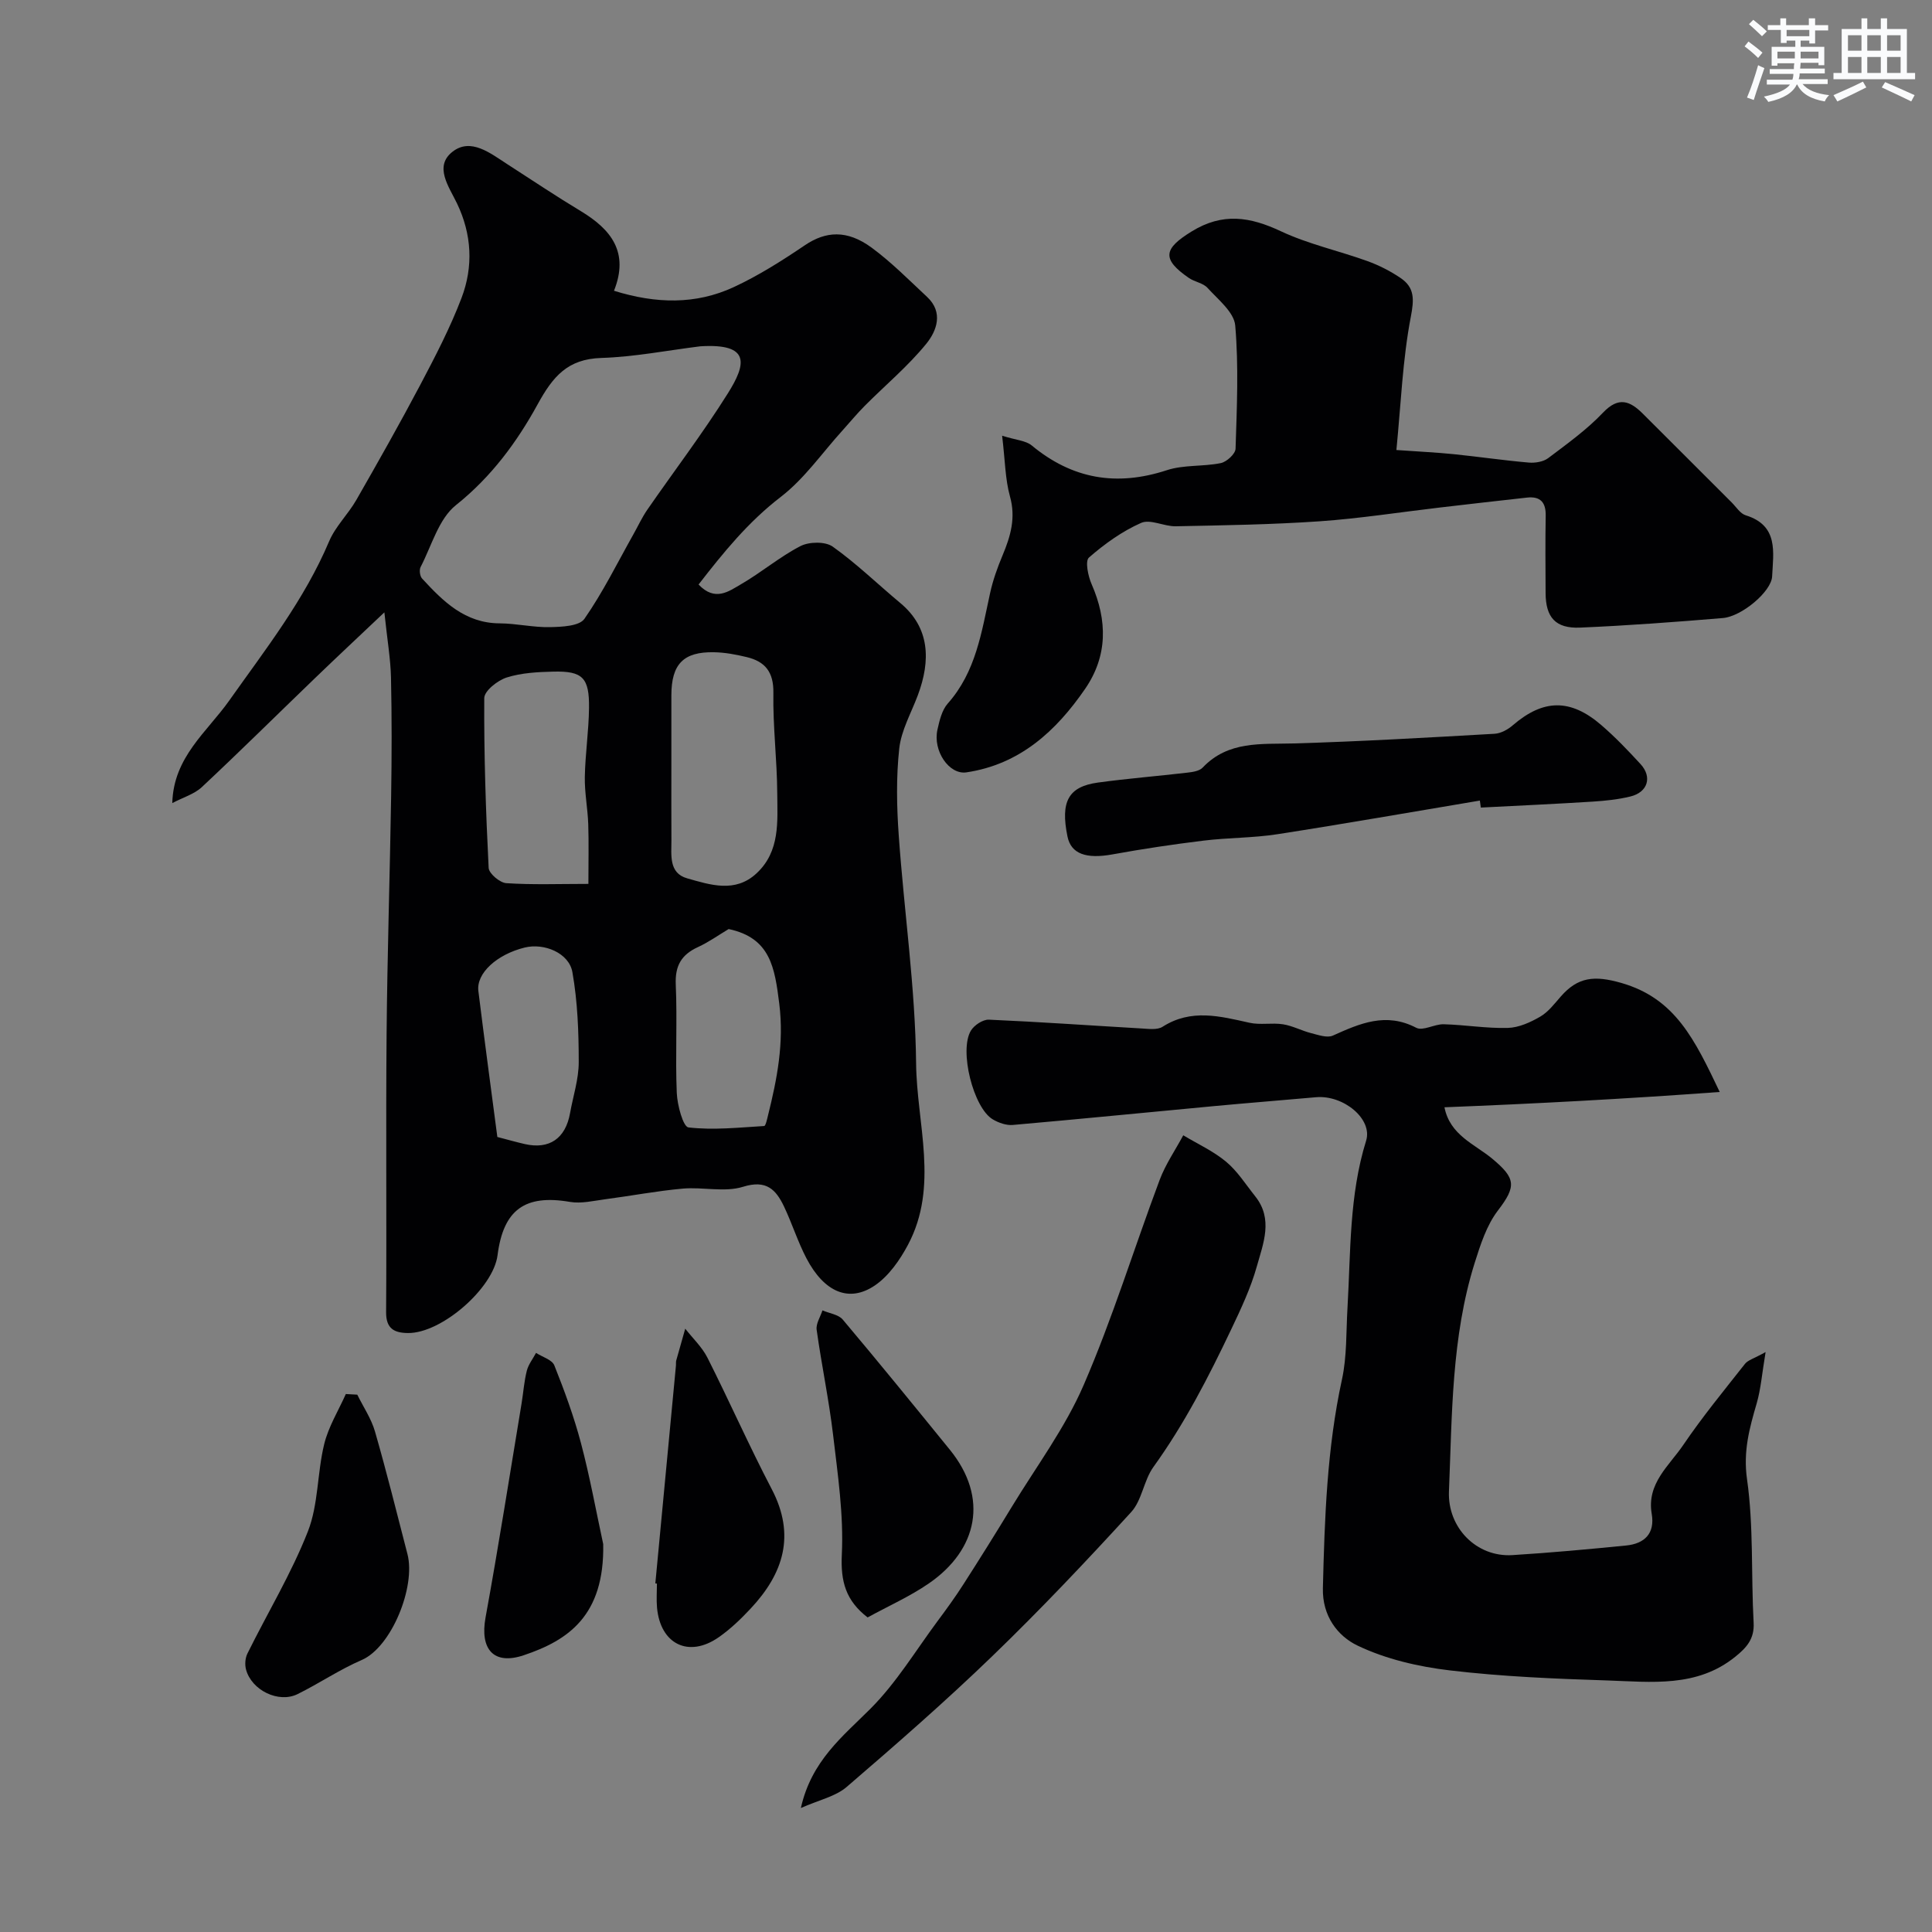 <svg enable-background="new 0 0 400 400" viewBox="0 0 400 400" xmlns="http://www.w3.org/2000/svg"><rect x="0" y="0" width="400" height="400" fill="#808080" stroke="none"/><g fill="#010103"><path d="m79.58 126.78c-5.35 5.07-9.86 9.28-14.3 13.56-7.83 7.54-15.55 15.19-23.49 22.62-1.56 1.46-3.86 2.12-6.12 3.31.24-9.53 7.18-14.71 11.78-21.21 7.5-10.61 15.56-20.85 20.69-32.98 1.31-3.1 3.94-5.61 5.64-8.58 4.52-7.89 9-15.81 13.25-23.85 3.09-5.86 6.17-11.78 8.52-17.95 2.47-6.48 2.15-13.16-.93-19.58-1.66-3.46-4.82-7.66-.94-10.7 3.79-2.97 7.83.3 11.35 2.57 5.07 3.27 10.09 6.63 15.25 9.74 6.24 3.77 10.02 8.5 6.84 16.47 8.71 2.71 16.93 2.89 24.8-.76 5.15-2.39 10.01-5.48 14.73-8.67 4.28-2.89 8.68-3.27 13.82.51 4.1 3.02 7.73 6.7 11.47 10.19 3.45 3.21 1.98 7.07-.16 9.7-3.78 4.65-8.47 8.56-12.72 12.83-1.63 1.63-3.09 3.42-4.64 5.13-4.21 4.64-7.87 9.98-12.76 13.74-6.78 5.21-11.91 11.55-17.03 18.15 3.43 3.61 6.28 1.39 8.77-.05 4.23-2.44 8.01-5.68 12.33-7.91 1.8-.92 5.13-.98 6.67.11 4.94 3.51 9.33 7.79 14 11.68 6.14 5.11 6.32 11.9 3.62 19.11-1.37 3.66-3.43 7.25-3.84 11.02-.65 5.95-.53 12.05-.1 18.04 1.11 15.74 3.43 31.44 3.59 47.18.13 12.48 4.77 25.39-1.68 37.52-1.68 3.16-3.98 6.46-6.86 8.42-5.35 3.63-10.49 1.39-14.16-5.61-1.8-3.44-2.97-7.2-4.64-10.72-1.68-3.52-3.65-5.61-8.49-4.1-3.82 1.19-8.33.01-12.49.38-5.36.48-10.67 1.5-16.02 2.2-2.43.32-4.98.95-7.33.55-9.29-1.59-13.78 1.58-14.99 11.05-.88 6.84-11.61 16.18-18.55 16.1-2.83-.03-4.55-.89-4.52-4.33.13-19.16-.07-38.33.1-57.49.14-16.43.68-32.86.94-49.3.13-8.2.15-16.4-.03-24.6-.09-3.88-.77-7.76-1.37-13.49zm65.4-55.08c-6.82.85-13.63 2.19-20.48 2.41-7 .22-10.02 3.82-13.21 9.64-4.26 7.77-9.59 15.01-16.88 20.82-3.59 2.85-5.04 8.42-7.33 12.83-.31.6-.15 1.87.3 2.37 4.38 4.76 8.89 9.26 16.09 9.29 3.47.02 6.94.86 10.4.78 2.46-.05 6.07-.2 7.13-1.72 3.85-5.53 6.85-11.65 10.17-17.55.94-1.67 1.75-3.44 2.83-5.01 5.56-8.04 11.5-15.84 16.69-24.11 3.76-5.99 4.84-10.41-5.71-9.75zm-5.98 87.24c0 4.99-.02 9.99.01 14.98.01 3.1-.59 6.84 3.26 7.93 4.78 1.35 9.94 3.09 14.37-1.04 4.91-4.57 4.32-10.75 4.28-16.58-.04-6.93-.92-13.86-.8-20.78.07-4.33-1.72-6.5-5.54-7.41-2.2-.53-4.48-.96-6.74-1-6.35-.13-8.83 2.46-8.84 8.91-.01 5 0 10 0 14.99zm-17.18 24.06c0-4.47.1-8.41-.03-12.35-.11-3.27-.77-6.54-.71-9.79.09-4.76.81-9.5.87-14.26.08-6.3-1.32-7.69-7.37-7.55-3.25.08-6.63.25-9.68 1.22-1.88.6-4.64 2.78-4.64 4.27-.07 11.72.32 23.44.91 35.15.06 1.16 2.31 3.07 3.65 3.16 5.43.36 10.92.15 17 .15zm29.04 9.35c-2.14 1.28-4.15 2.72-6.35 3.73-3.42 1.57-4.77 3.85-4.6 7.75.33 7.47-.11 14.98.21 22.46.11 2.52 1.31 7 2.42 7.13 5.15.6 10.44.02 15.67-.29.31-.02.6-1.39.79-2.16 1.89-7.6 3.35-15 2.34-23.15-.94-7.5-1.83-13.64-10.48-15.47zm-47.89 43.05c2.26.59 3.97 1.07 5.7 1.47 5.06 1.15 8.41-1.16 9.35-6.39.63-3.52 1.8-7.04 1.8-10.56 0-6.22-.23-12.53-1.31-18.64-.7-3.99-5.87-6.09-9.88-5.1-5.76 1.42-10.04 5.32-9.59 8.99 1.26 10.17 2.63 20.33 3.93 30.23z"/><path d="m356.05 226.08c-19.75 1.45-38.21 2.43-56.99 3.17 1.13 5.77 6.25 7.63 9.85 10.61 4.94 4.1 5.07 5.73 1.22 10.76-2.34 3.06-3.62 7.07-4.81 10.84-4.83 15.4-4.67 31.41-5.33 47.31-.31 7.54 5.72 13.66 13.14 13.2 7.86-.49 15.71-1.21 23.55-1.99 3.81-.38 5.99-2.49 5.29-6.56-1.08-6.29 3.62-9.95 6.55-14.28 3.94-5.81 8.42-11.26 12.77-16.78.61-.77 1.81-1.07 4.26-2.43-.75 4.46-.98 7.62-1.84 10.6-1.5 5.15-2.83 9.92-2.01 15.7 1.39 9.78.83 19.83 1.37 29.76.18 3.34-1.47 5.13-3.75 6.98-7.97 6.48-17.4 5.25-26.55 4.95-10.87-.35-21.78-.8-32.57-2.08-6.53-.77-13.28-2.33-19.16-5.15-4.06-1.95-7.3-6.09-7.15-11.89.36-14.5.84-28.93 3.95-43.2 1.04-4.78.85-9.84 1.14-14.77.68-11.62.33-23.32 3.86-34.66 1.4-4.48-4.69-9.51-10.39-9-7.03.63-14.08 1.18-21.11 1.84-13.88 1.3-27.76 2.68-41.64 3.9-1.35.12-2.95-.44-4.16-1.16-4.02-2.38-7.01-14.28-4.52-18.38.69-1.13 2.48-2.31 3.72-2.26 10.53.46 21.04 1.21 31.57 1.82 1.47.08 3.29.35 4.39-.35 5.91-3.78 11.88-2.19 17.99-.83 2.23.5 4.67-.04 6.95.32 1.98.31 3.85 1.33 5.81 1.83 1.47.37 3.31 1.04 4.5.51 5.62-2.53 10.99-4.89 17.27-1.62 1.38.72 3.78-.78 5.69-.73 4.43.12 8.85.88 13.26.76 2.27-.06 4.68-1.15 6.71-2.33 1.67-.97 2.95-2.67 4.26-4.17 3.54-4.05 6.95-4.42 12.55-2.81 11.18 3.22 15.18 11.73 20.36 22.57z"/><path d="m207.48 90.21c2.91.92 4.9 1 6.13 2.02 8.42 6.97 17.58 8.52 27.97 5.12 3.5-1.15 7.49-.72 11.17-1.47 1.22-.25 3.03-1.91 3.06-2.98.27-8.51.66-17.06-.07-25.51-.24-2.76-3.55-5.37-5.74-7.79-.92-1.02-2.67-1.23-3.87-2.06-5.67-3.92-5.21-6.05.57-9.61 6.43-3.97 12.1-3.06 18.52-.04 5.67 2.66 11.94 4.02 17.87 6.16 2.41.87 4.77 2.07 6.89 3.51 2.93 1.99 2.81 4.42 2.11 8.06-1.69 8.8-2.03 17.85-2.98 27.55 4.76.34 8.32.5 11.85.86 5.19.53 10.35 1.29 15.54 1.74 1.33.12 3.03-.16 4.05-.93 3.92-2.96 7.98-5.87 11.34-9.41 3.24-3.41 5.61-2.41 8.26.24 6.14 6.11 12.25 12.24 18.38 18.36.94.94 1.77 2.31 2.91 2.66 6.84 2.12 5.7 7.67 5.46 12.65-.15 3.13-6.28 8.29-10.2 8.62-9.84.82-19.69 1.56-29.55 1.98-5.11.22-7.13-2.13-7.15-7.15-.02-5.33-.08-10.66.02-15.99.06-2.79-1.1-4.08-3.86-3.78-6.03.66-12.05 1.36-18.07 2.06-8.3.97-16.57 2.27-24.89 2.85-9.9.68-19.85.83-29.77 1.03-2.41.05-5.26-1.54-7.17-.7-3.92 1.73-7.56 4.34-10.81 7.18-.82.72-.18 3.83.56 5.51 3.29 7.53 3.34 14.86-1.36 21.69-6.01 8.73-13.52 15.63-24.57 17.27-3.58.53-6.98-4.47-5.99-8.85.42-1.88.92-4.03 2.13-5.4 5.84-6.57 7-14.8 8.77-22.87.58-2.66 1.52-5.29 2.58-7.81 1.66-3.96 2.78-7.77 1.53-12.21-.99-3.57-1-7.41-1.62-12.56z"/><path d="m165.81 374.33c2.19-9.8 8.65-14.79 14.44-20.59 5.33-5.34 9.33-12 13.87-18.12 1.85-2.48 3.67-4.99 5.34-7.6 3.41-5.31 6.75-10.66 10.03-16.06 5.07-8.34 11.03-16.32 14.87-25.2 5.99-13.83 10.43-28.32 15.73-42.46 1.21-3.24 3.24-6.17 4.89-9.25 2.98 1.79 6.23 3.27 8.88 5.48 2.35 1.96 4.06 4.7 6.01 7.14 3.78 4.72 1.67 9.77.35 14.5-1.26 4.51-3.3 8.83-5.32 13.08-4.69 9.86-9.67 19.55-16.09 28.46-2.01 2.78-2.36 6.89-4.61 9.35-9.31 10.18-18.81 20.22-28.73 29.8-9.72 9.39-19.92 18.29-30.17 27.1-2.3 1.99-5.7 2.69-9.49 4.37z"/><path d="m306.39 165.75c-13.98 2.34-27.94 4.8-41.95 6.97-5.02.78-10.18.7-15.23 1.32-6.31.77-12.61 1.71-18.87 2.85-5.45.99-8.59-.09-9.33-3.7-1.48-7.23.16-10.32 6.31-11.17 6.14-.84 12.33-1.33 18.49-2.05 1.1-.13 2.5-.32 3.18-1.04 5.31-5.6 12.13-4.82 18.9-5.01 13.86-.41 27.7-1.21 41.54-2 1.3-.07 2.77-.88 3.79-1.77 6.29-5.41 11.89-5.56 18.3-.04 2.89 2.49 5.55 5.27 8.14 8.09 2.46 2.68 1.49 5.83-2.09 6.7-2.52.62-5.14.89-7.73 1.06-7.75.49-15.5.84-23.25 1.24-.06-.47-.13-.96-.2-1.45z"/><path d="m179.63 334.87c-4.51-3.47-5.61-7.42-5.34-13.01.4-8.22-.84-16.56-1.81-24.8-.86-7.28-2.39-14.48-3.4-21.74-.18-1.26.77-2.68 1.2-4.02 1.43.62 3.32.85 4.21 1.91 7.5 8.9 14.84 17.93 22.18 26.96 8.08 9.95 5.74 20.71-4.36 27.66-3.87 2.67-8.24 4.61-12.68 7.04z"/><path d="m135.68 327.83c1.43-15.05 2.85-30.09 4.27-45.14.03-.33-.03-.68.05-.99.61-2.21 1.25-4.41 1.87-6.61 1.55 1.99 3.47 3.79 4.59 5.99 4.55 9.01 8.63 18.26 13.31 27.21 5 9.55 2.44 17.5-4.37 24.76-2.02 2.16-4.2 4.26-6.62 5.94-6.2 4.31-12.06 1.42-12.75-6.14-.15-1.65-.02-3.33-.02-4.99-.11-.01-.22-.02-.33-.03z"/><path d="m73.97 288.75c1.25 2.54 2.9 4.96 3.67 7.64 2.42 8.41 4.53 16.9 6.72 25.37 1.75 6.76-3.31 19.27-9.48 21.93-4.59 1.98-8.78 4.84-13.28 7.06-3.92 1.93-9.49-.78-10.66-5.08-.28-1.02-.18-2.39.29-3.33 4.17-8.43 9.09-16.55 12.51-25.26 2.2-5.6 1.92-12.12 3.38-18.08.88-3.61 2.94-6.93 4.48-10.38.79.04 1.58.08 2.37.13z"/><path d="m124.89 319.7c.28 14.88-7.34 19.94-16.45 23-6.27 2.11-9.11-1.27-7.91-7.83 2.69-14.73 5.01-29.54 7.46-44.32.37-2.25.52-4.55 1.08-6.75.33-1.31 1.26-2.47 1.91-3.7 1.3.85 3.32 1.41 3.79 2.59 2.1 5.26 4.06 10.61 5.51 16.08 1.83 6.9 3.1 13.94 4.61 20.93z"/></g><path d="m361.2 9.6.8-1c.9.7 1.9 1.4 2.9 2.3l-.9 1.1c-1-1-2-1.8-2.8-2.4zm.5 10.6c.9-2.1 1.6-4.3 2.3-6.7.4.2.8.4 1.3.6-.7 2.1-1.5 4.3-2.2 6.6zm.4-15.2.9-.9c1 .8 2 1.6 2.8 2.4l-1 1c-.9-.9-1.8-1.7-2.7-2.5zm12.5-1.2h1.2v1.4h2.7v1.1h-2.7v2.7h-1.2v-.6h-1.8v1.3h4.9v3.8h-1.2v-.5h-3.7c0 .4-.1.9-.1 1.2h5.1v1h-5.2c0 .5-.1.9-.2 1.2h6v1h-5.2c1.1 1.3 2.9 2 5.5 2.3-.4.4-.7.8-.9 1.3-2.9-.5-4.8-1.6-5.7-3.5h-.1c-.8 1.7-2.7 2.9-5.9 3.6-.2-.4-.6-.8-.9-1.1 2.8-.6 4.6-1.4 5.4-2.5h-4.8v-1h5.3c.1-.3.2-.7.2-1.2h-4.9v-1h5c0-.4 0-.8.1-1.2h-3.5v.5h-1.2v-3.9h4.9v-1.3h-1.8v.5h-1.2v-2.7h-2.7v-1h2.6v-1.4h1.2v1.4h4.7v-1.4zm-6.6 8.3h3.6c0-.4 0-.9 0-1.4h-3.6zm1.9-4.6h4.7v-1.3h-4.7zm6.6 3.2h-3.7v1.4h3.7z" fill="#fafbfc"/><path d="m385.3 3.8h1.3v2.2h2.8v-2.2h1.3v2.2h4.1v9.1h1.7v1.3h-16.9v-1.3h1.7v-9.1h4.1v-2.2zm.4 13.1.7 1.2c-1.8.9-3.8 1.9-6 2.9-.2-.4-.5-.8-.8-1.3 2.3-1 4.3-1.9 6.1-2.8zm-3.1-6.4h2.8v-3.2h-2.8zm0 4.6h2.8v-3.3h-2.8zm4-4.6h2.8v-3.2h-2.8zm0 4.6h2.8v-3.3h-2.8zm3.7 1.9c2.1.9 4.1 1.8 6.1 2.7l-.7 1.3c-2.2-1.1-4.2-2-6.1-2.9zm3.2-9.7h-2.8v3.2h2.8zm-2.8 7.8h2.8v-3.3h-2.8z" fill="#fafbfc"/></svg>